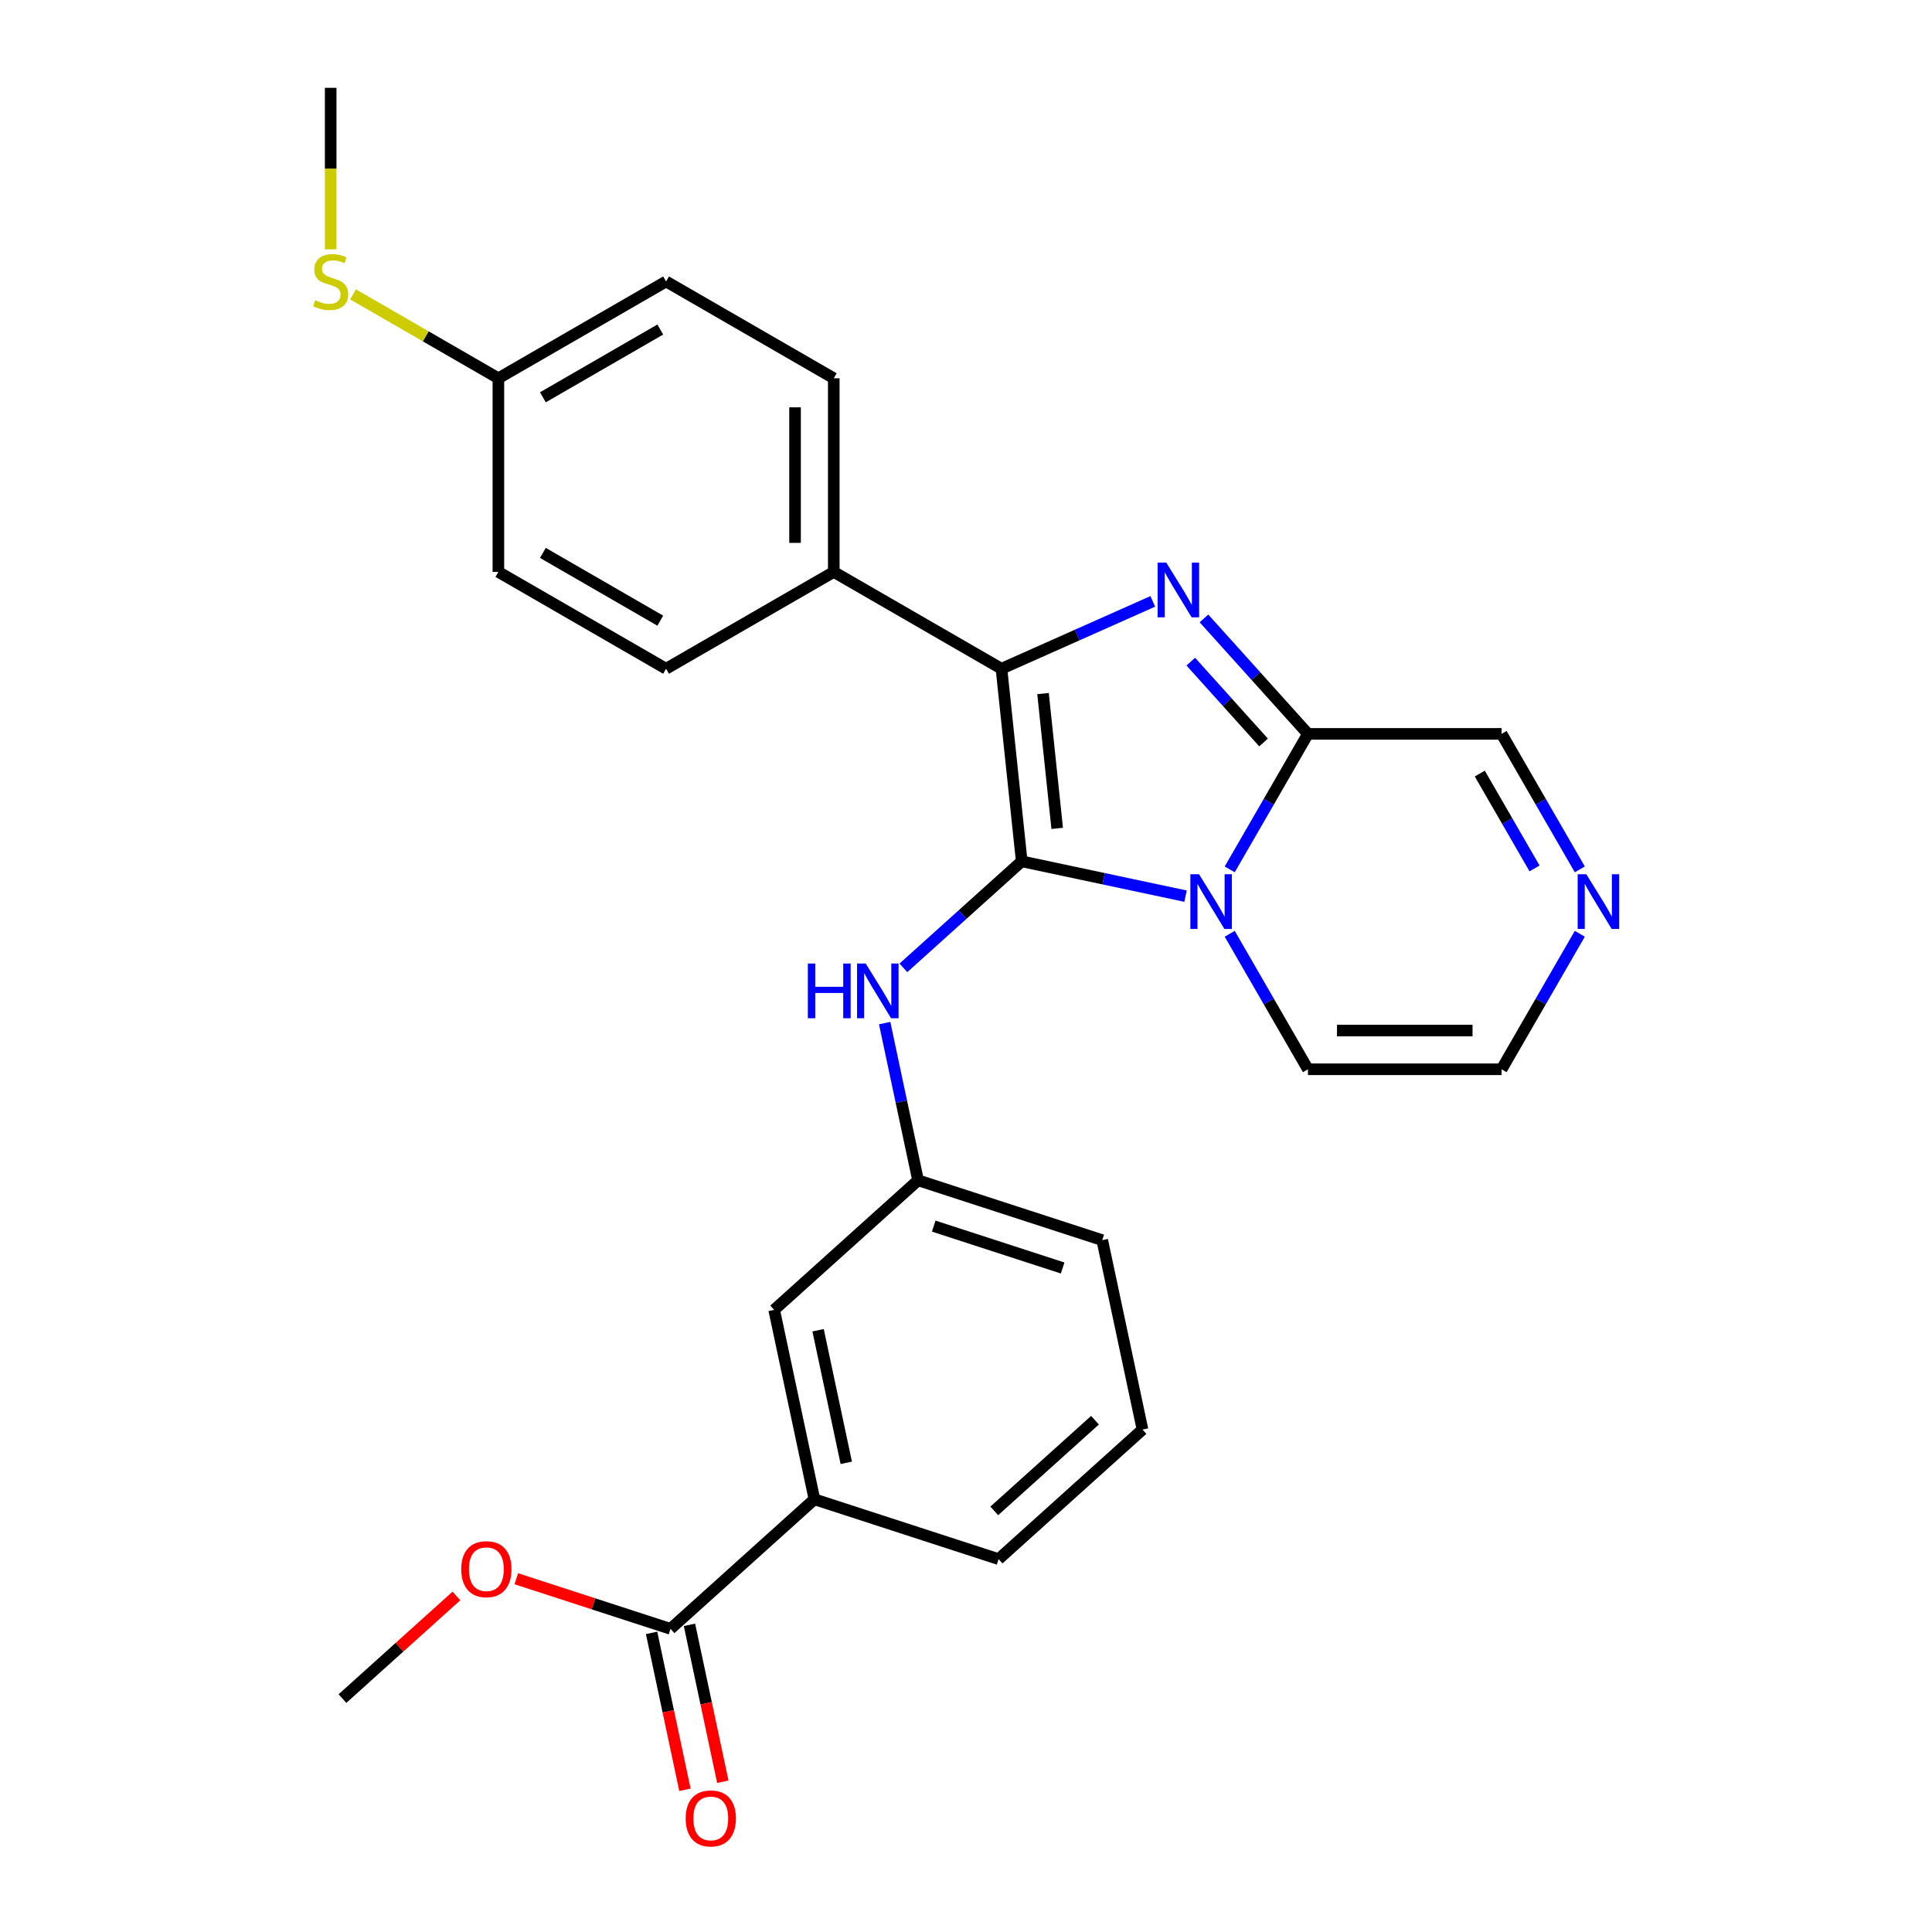 <?xml version='1.0' encoding='iso-8859-1'?>
<svg version='1.1' baseProfile='full'
              xmlns='http://www.w3.org/2000/svg'
                      xmlns:rdkit='http://www.rdkit.org/xml'
                      xmlns:xlink='http://www.w3.org/1999/xlink'
                  xml:space='preserve'
width='1000px' height='1000px' viewBox='0 0 1000 1000'>
<!-- END OF HEADER -->
<rect style='opacity:1.0;fill:#FFFFFF;stroke:none' width='1000' height='1000' x='0' y='0'> </rect>
<path class='bond-0' d='M 528.837,445.819 L 571.233,454.83' style='fill:none;fill-rule:evenodd;stroke:#000000;stroke-width:6px;stroke-linecap:butt;stroke-linejoin:miter;stroke-opacity:1' />
<path class='bond-0' d='M 571.233,454.83 L 613.629,463.842' style='fill:none;fill-rule:evenodd;stroke:#0000FF;stroke-width:6px;stroke-linecap:butt;stroke-linejoin:miter;stroke-opacity:1' />
<path class='bond-2' d='M 528.837,445.819 L 518.36,346.139' style='fill:none;fill-rule:evenodd;stroke:#000000;stroke-width:6px;stroke-linecap:butt;stroke-linejoin:miter;stroke-opacity:1' />
<path class='bond-2' d='M 547.201,428.771 L 539.868,358.996' style='fill:none;fill-rule:evenodd;stroke:#000000;stroke-width:6px;stroke-linecap:butt;stroke-linejoin:miter;stroke-opacity:1' />
<path class='bond-4' d='M 528.837,445.819 L 498.218,473.388' style='fill:none;fill-rule:evenodd;stroke:#000000;stroke-width:6px;stroke-linecap:butt;stroke-linejoin:miter;stroke-opacity:1' />
<path class='bond-4' d='M 498.218,473.388 L 467.599,500.958' style='fill:none;fill-rule:evenodd;stroke:#0000FF;stroke-width:6px;stroke-linecap:butt;stroke-linejoin:miter;stroke-opacity:1' />
<path class='bond-3' d='M 636.497,449.992 L 656.743,414.924' style='fill:none;fill-rule:evenodd;stroke:#0000FF;stroke-width:6px;stroke-linecap:butt;stroke-linejoin:miter;stroke-opacity:1' />
<path class='bond-3' d='M 656.743,414.924 L 676.989,379.857' style='fill:none;fill-rule:evenodd;stroke:#000000;stroke-width:6px;stroke-linecap:butt;stroke-linejoin:miter;stroke-opacity:1' />
<path class='bond-8' d='M 636.497,483.323 L 656.743,518.39' style='fill:none;fill-rule:evenodd;stroke:#0000FF;stroke-width:6px;stroke-linecap:butt;stroke-linejoin:miter;stroke-opacity:1' />
<path class='bond-8' d='M 656.743,518.39 L 676.989,553.457' style='fill:none;fill-rule:evenodd;stroke:#000000;stroke-width:6px;stroke-linecap:butt;stroke-linejoin:miter;stroke-opacity:1' />
<path class='bond-1' d='M 596.678,311.27 L 557.519,328.705' style='fill:none;fill-rule:evenodd;stroke:#0000FF;stroke-width:6px;stroke-linecap:butt;stroke-linejoin:miter;stroke-opacity:1' />
<path class='bond-1' d='M 557.519,328.705 L 518.36,346.139' style='fill:none;fill-rule:evenodd;stroke:#000000;stroke-width:6px;stroke-linecap:butt;stroke-linejoin:miter;stroke-opacity:1' />
<path class='bond-27' d='M 623.169,320.084 L 650.079,349.97' style='fill:none;fill-rule:evenodd;stroke:#0000FF;stroke-width:6px;stroke-linecap:butt;stroke-linejoin:miter;stroke-opacity:1' />
<path class='bond-27' d='M 650.079,349.97 L 676.989,379.857' style='fill:none;fill-rule:evenodd;stroke:#000000;stroke-width:6px;stroke-linecap:butt;stroke-linejoin:miter;stroke-opacity:1' />
<path class='bond-27' d='M 616.345,342.463 L 635.182,363.384' style='fill:none;fill-rule:evenodd;stroke:#0000FF;stroke-width:6px;stroke-linecap:butt;stroke-linejoin:miter;stroke-opacity:1' />
<path class='bond-27' d='M 635.182,363.384 L 654.019,384.304' style='fill:none;fill-rule:evenodd;stroke:#000000;stroke-width:6px;stroke-linecap:butt;stroke-linejoin:miter;stroke-opacity:1' />
<path class='bond-7' d='M 518.36,346.139 L 431.56,296.025' style='fill:none;fill-rule:evenodd;stroke:#000000;stroke-width:6px;stroke-linecap:butt;stroke-linejoin:miter;stroke-opacity:1' />
<path class='bond-10' d='M 676.989,379.857 L 777.218,379.857' style='fill:none;fill-rule:evenodd;stroke:#000000;stroke-width:6px;stroke-linecap:butt;stroke-linejoin:miter;stroke-opacity:1' />
<path class='bond-12' d='M 457.895,529.55 L 466.544,570.236' style='fill:none;fill-rule:evenodd;stroke:#0000FF;stroke-width:6px;stroke-linecap:butt;stroke-linejoin:miter;stroke-opacity:1' />
<path class='bond-12' d='M 466.544,570.236 L 475.192,610.922' style='fill:none;fill-rule:evenodd;stroke:#000000;stroke-width:6px;stroke-linecap:butt;stroke-linejoin:miter;stroke-opacity:1' />
<path class='bond-5' d='M 817.71,483.323 L 797.464,518.39' style='fill:none;fill-rule:evenodd;stroke:#0000FF;stroke-width:6px;stroke-linecap:butt;stroke-linejoin:miter;stroke-opacity:1' />
<path class='bond-5' d='M 797.464,518.39 L 777.218,553.457' style='fill:none;fill-rule:evenodd;stroke:#000000;stroke-width:6px;stroke-linecap:butt;stroke-linejoin:miter;stroke-opacity:1' />
<path class='bond-28' d='M 817.71,449.992 L 797.464,414.924' style='fill:none;fill-rule:evenodd;stroke:#0000FF;stroke-width:6px;stroke-linecap:butt;stroke-linejoin:miter;stroke-opacity:1' />
<path class='bond-28' d='M 797.464,414.924 L 777.218,379.857' style='fill:none;fill-rule:evenodd;stroke:#000000;stroke-width:6px;stroke-linecap:butt;stroke-linejoin:miter;stroke-opacity:1' />
<path class='bond-28' d='M 794.276,449.494 L 780.104,424.947' style='fill:none;fill-rule:evenodd;stroke:#0000FF;stroke-width:6px;stroke-linecap:butt;stroke-linejoin:miter;stroke-opacity:1' />
<path class='bond-28' d='M 780.104,424.947 L 765.931,400.4' style='fill:none;fill-rule:evenodd;stroke:#000000;stroke-width:6px;stroke-linecap:butt;stroke-linejoin:miter;stroke-opacity:1' />
<path class='bond-6' d='M 347.062,843.092 L 421.546,776.026' style='fill:none;fill-rule:evenodd;stroke:#000000;stroke-width:6px;stroke-linecap:butt;stroke-linejoin:miter;stroke-opacity:1' />
<path class='bond-14' d='M 337.258,845.176 L 345.889,885.782' style='fill:none;fill-rule:evenodd;stroke:#000000;stroke-width:6px;stroke-linecap:butt;stroke-linejoin:miter;stroke-opacity:1' />
<path class='bond-14' d='M 345.889,885.782 L 354.52,926.388' style='fill:none;fill-rule:evenodd;stroke:#FF0000;stroke-width:6px;stroke-linecap:butt;stroke-linejoin:miter;stroke-opacity:1' />
<path class='bond-14' d='M 356.866,841.008 L 365.497,881.614' style='fill:none;fill-rule:evenodd;stroke:#000000;stroke-width:6px;stroke-linecap:butt;stroke-linejoin:miter;stroke-opacity:1' />
<path class='bond-14' d='M 365.497,881.614 L 374.128,922.221' style='fill:none;fill-rule:evenodd;stroke:#FF0000;stroke-width:6px;stroke-linecap:butt;stroke-linejoin:miter;stroke-opacity:1' />
<path class='bond-18' d='M 347.062,843.092 L 307.153,830.125' style='fill:none;fill-rule:evenodd;stroke:#000000;stroke-width:6px;stroke-linecap:butt;stroke-linejoin:miter;stroke-opacity:1' />
<path class='bond-18' d='M 307.153,830.125 L 267.245,817.158' style='fill:none;fill-rule:evenodd;stroke:#FF0000;stroke-width:6px;stroke-linecap:butt;stroke-linejoin:miter;stroke-opacity:1' />
<path class='bond-15' d='M 431.56,296.025 L 431.56,195.797' style='fill:none;fill-rule:evenodd;stroke:#000000;stroke-width:6px;stroke-linecap:butt;stroke-linejoin:miter;stroke-opacity:1' />
<path class='bond-15' d='M 411.515,280.991 L 411.515,210.831' style='fill:none;fill-rule:evenodd;stroke:#000000;stroke-width:6px;stroke-linecap:butt;stroke-linejoin:miter;stroke-opacity:1' />
<path class='bond-16' d='M 431.56,296.025 L 344.76,346.139' style='fill:none;fill-rule:evenodd;stroke:#000000;stroke-width:6px;stroke-linecap:butt;stroke-linejoin:miter;stroke-opacity:1' />
<path class='bond-11' d='M 676.989,553.457 L 777.218,553.457' style='fill:none;fill-rule:evenodd;stroke:#000000;stroke-width:6px;stroke-linecap:butt;stroke-linejoin:miter;stroke-opacity:1' />
<path class='bond-11' d='M 692.024,533.412 L 762.183,533.412' style='fill:none;fill-rule:evenodd;stroke:#000000;stroke-width:6px;stroke-linecap:butt;stroke-linejoin:miter;stroke-opacity:1' />
<path class='bond-9' d='M 421.546,776.026 L 400.708,677.988' style='fill:none;fill-rule:evenodd;stroke:#000000;stroke-width:6px;stroke-linecap:butt;stroke-linejoin:miter;stroke-opacity:1' />
<path class='bond-9' d='M 438.028,757.153 L 423.441,688.526' style='fill:none;fill-rule:evenodd;stroke:#000000;stroke-width:6px;stroke-linecap:butt;stroke-linejoin:miter;stroke-opacity:1' />
<path class='bond-30' d='M 421.546,776.026 L 516.869,806.999' style='fill:none;fill-rule:evenodd;stroke:#000000;stroke-width:6px;stroke-linecap:butt;stroke-linejoin:miter;stroke-opacity:1' />
<path class='bond-13' d='M 475.192,610.922 L 400.708,677.988' style='fill:none;fill-rule:evenodd;stroke:#000000;stroke-width:6px;stroke-linecap:butt;stroke-linejoin:miter;stroke-opacity:1' />
<path class='bond-24' d='M 475.192,610.922 L 570.514,641.895' style='fill:none;fill-rule:evenodd;stroke:#000000;stroke-width:6px;stroke-linecap:butt;stroke-linejoin:miter;stroke-opacity:1' />
<path class='bond-24' d='M 483.296,634.633 L 550.022,656.313' style='fill:none;fill-rule:evenodd;stroke:#000000;stroke-width:6px;stroke-linecap:butt;stroke-linejoin:miter;stroke-opacity:1' />
<path class='bond-20' d='M 431.56,195.797 L 344.76,145.683' style='fill:none;fill-rule:evenodd;stroke:#000000;stroke-width:6px;stroke-linecap:butt;stroke-linejoin:miter;stroke-opacity:1' />
<path class='bond-21' d='M 344.76,346.139 L 257.96,296.025' style='fill:none;fill-rule:evenodd;stroke:#000000;stroke-width:6px;stroke-linecap:butt;stroke-linejoin:miter;stroke-opacity:1' />
<path class='bond-21' d='M 341.763,321.262 L 281.003,286.182' style='fill:none;fill-rule:evenodd;stroke:#000000;stroke-width:6px;stroke-linecap:butt;stroke-linejoin:miter;stroke-opacity:1' />
<path class='bond-17' d='M 257.96,195.797 L 257.96,296.025' style='fill:none;fill-rule:evenodd;stroke:#000000;stroke-width:6px;stroke-linecap:butt;stroke-linejoin:miter;stroke-opacity:1' />
<path class='bond-19' d='M 257.96,195.797 L 220.352,174.084' style='fill:none;fill-rule:evenodd;stroke:#000000;stroke-width:6px;stroke-linecap:butt;stroke-linejoin:miter;stroke-opacity:1' />
<path class='bond-19' d='M 220.352,174.084 L 182.745,152.372' style='fill:none;fill-rule:evenodd;stroke:#CCCC00;stroke-width:6px;stroke-linecap:butt;stroke-linejoin:miter;stroke-opacity:1' />
<path class='bond-29' d='M 257.96,195.797 L 344.76,145.683' style='fill:none;fill-rule:evenodd;stroke:#000000;stroke-width:6px;stroke-linecap:butt;stroke-linejoin:miter;stroke-opacity:1' />
<path class='bond-29' d='M 281.003,205.64 L 341.763,170.56' style='fill:none;fill-rule:evenodd;stroke:#000000;stroke-width:6px;stroke-linecap:butt;stroke-linejoin:miter;stroke-opacity:1' />
<path class='bond-26' d='M 236.234,826.081 L 206.744,852.633' style='fill:none;fill-rule:evenodd;stroke:#FF0000;stroke-width:6px;stroke-linecap:butt;stroke-linejoin:miter;stroke-opacity:1' />
<path class='bond-26' d='M 206.744,852.633 L 177.255,879.186' style='fill:none;fill-rule:evenodd;stroke:#000000;stroke-width:6px;stroke-linecap:butt;stroke-linejoin:miter;stroke-opacity:1' />
<path class='bond-25' d='M 171.159,129.057 L 171.159,87.256' style='fill:none;fill-rule:evenodd;stroke:#CCCC00;stroke-width:6px;stroke-linecap:butt;stroke-linejoin:miter;stroke-opacity:1' />
<path class='bond-25' d='M 171.159,87.256 L 171.159,45.455' style='fill:none;fill-rule:evenodd;stroke:#000000;stroke-width:6px;stroke-linecap:butt;stroke-linejoin:miter;stroke-opacity:1' />
<path class='bond-22' d='M 516.869,806.999 L 591.353,739.933' style='fill:none;fill-rule:evenodd;stroke:#000000;stroke-width:6px;stroke-linecap:butt;stroke-linejoin:miter;stroke-opacity:1' />
<path class='bond-22' d='M 514.628,782.042 L 566.767,735.096' style='fill:none;fill-rule:evenodd;stroke:#000000;stroke-width:6px;stroke-linecap:butt;stroke-linejoin:miter;stroke-opacity:1' />
<path class='bond-23' d='M 591.353,739.933 L 570.514,641.895' style='fill:none;fill-rule:evenodd;stroke:#000000;stroke-width:6px;stroke-linecap:butt;stroke-linejoin:miter;stroke-opacity:1' />
<path  class='atom-1' d='M 620.615 452.497
L 629.895 467.497
Q 630.815 468.977, 632.295 471.657
Q 633.775 474.337, 633.855 474.497
L 633.855 452.497
L 637.615 452.497
L 637.615 480.817
L 633.735 480.817
L 623.775 464.417
Q 622.615 462.497, 621.375 460.297
Q 620.175 458.097, 619.815 457.417
L 619.815 480.817
L 616.135 480.817
L 616.135 452.497
L 620.615 452.497
' fill='#0000FF'/>
<path  class='atom-2' d='M 603.664 291.213
L 612.944 306.213
Q 613.864 307.693, 615.344 310.373
Q 616.824 313.053, 616.904 313.213
L 616.904 291.213
L 620.664 291.213
L 620.664 319.533
L 616.784 319.533
L 606.824 303.133
Q 605.664 301.213, 604.424 299.013
Q 603.224 296.813, 602.864 296.133
L 602.864 319.533
L 599.184 319.533
L 599.184 291.213
L 603.664 291.213
' fill='#0000FF'/>
<path  class='atom-5' d='M 418.133 498.724
L 421.973 498.724
L 421.973 510.764
L 436.453 510.764
L 436.453 498.724
L 440.293 498.724
L 440.293 527.044
L 436.453 527.044
L 436.453 513.964
L 421.973 513.964
L 421.973 527.044
L 418.133 527.044
L 418.133 498.724
' fill='#0000FF'/>
<path  class='atom-5' d='M 448.093 498.724
L 457.373 513.724
Q 458.293 515.204, 459.773 517.884
Q 461.253 520.564, 461.333 520.724
L 461.333 498.724
L 465.093 498.724
L 465.093 527.044
L 461.213 527.044
L 451.253 510.644
Q 450.093 508.724, 448.853 506.524
Q 447.653 504.324, 447.293 503.644
L 447.293 527.044
L 443.613 527.044
L 443.613 498.724
L 448.093 498.724
' fill='#0000FF'/>
<path  class='atom-6' d='M 821.072 452.497
L 830.352 467.497
Q 831.272 468.977, 832.752 471.657
Q 834.232 474.337, 834.312 474.497
L 834.312 452.497
L 838.072 452.497
L 838.072 480.817
L 834.192 480.817
L 824.232 464.417
Q 823.072 462.497, 821.832 460.297
Q 820.632 458.097, 820.272 457.417
L 820.272 480.817
L 816.592 480.817
L 816.592 452.497
L 821.072 452.497
' fill='#0000FF'/>
<path  class='atom-15' d='M 354.901 941.21
Q 354.901 934.41, 358.261 930.61
Q 361.621 926.81, 367.901 926.81
Q 374.181 926.81, 377.541 930.61
Q 380.901 934.41, 380.901 941.21
Q 380.901 948.09, 377.501 952.01
Q 374.101 955.89, 367.901 955.89
Q 361.661 955.89, 358.261 952.01
Q 354.901 948.13, 354.901 941.21
M 367.901 952.69
Q 372.221 952.69, 374.541 949.81
Q 376.901 946.89, 376.901 941.21
Q 376.901 935.65, 374.541 932.85
Q 372.221 930.01, 367.901 930.01
Q 363.581 930.01, 361.221 932.81
Q 358.901 935.61, 358.901 941.21
Q 358.901 946.93, 361.221 949.81
Q 363.581 952.69, 367.901 952.69
' fill='#FF0000'/>
<path  class='atom-19' d='M 238.739 812.2
Q 238.739 805.4, 242.099 801.6
Q 245.459 797.8, 251.739 797.8
Q 258.019 797.8, 261.379 801.6
Q 264.739 805.4, 264.739 812.2
Q 264.739 819.08, 261.339 823
Q 257.939 826.88, 251.739 826.88
Q 245.499 826.88, 242.099 823
Q 238.739 819.12, 238.739 812.2
M 251.739 823.68
Q 256.059 823.68, 258.379 820.8
Q 260.739 817.88, 260.739 812.2
Q 260.739 806.64, 258.379 803.84
Q 256.059 801, 251.739 801
Q 247.419 801, 245.059 803.8
Q 242.739 806.6, 242.739 812.2
Q 242.739 817.92, 245.059 820.8
Q 247.419 823.68, 251.739 823.68
' fill='#FF0000'/>
<path  class='atom-20' d='M 163.159 155.403
Q 163.479 155.523, 164.799 156.083
Q 166.119 156.643, 167.559 157.003
Q 169.039 157.323, 170.479 157.323
Q 173.159 157.323, 174.719 156.043
Q 176.279 154.723, 176.279 152.443
Q 176.279 150.883, 175.479 149.923
Q 174.719 148.963, 173.519 148.443
Q 172.319 147.923, 170.319 147.323
Q 167.799 146.563, 166.279 145.843
Q 164.799 145.123, 163.719 143.603
Q 162.679 142.083, 162.679 139.523
Q 162.679 135.963, 165.079 133.763
Q 167.519 131.563, 172.319 131.563
Q 175.599 131.563, 179.319 133.123
L 178.399 136.203
Q 174.999 134.803, 172.439 134.803
Q 169.679 134.803, 168.159 135.963
Q 166.639 137.083, 166.679 139.043
Q 166.679 140.563, 167.439 141.483
Q 168.239 142.403, 169.359 142.923
Q 170.519 143.443, 172.439 144.043
Q 174.999 144.843, 176.519 145.643
Q 178.039 146.443, 179.119 148.083
Q 180.239 149.683, 180.239 152.443
Q 180.239 156.363, 177.599 158.483
Q 174.999 160.563, 170.639 160.563
Q 168.119 160.563, 166.199 160.003
Q 164.319 159.483, 162.079 158.563
L 163.159 155.403
' fill='#CCCC00'/>
</svg>
